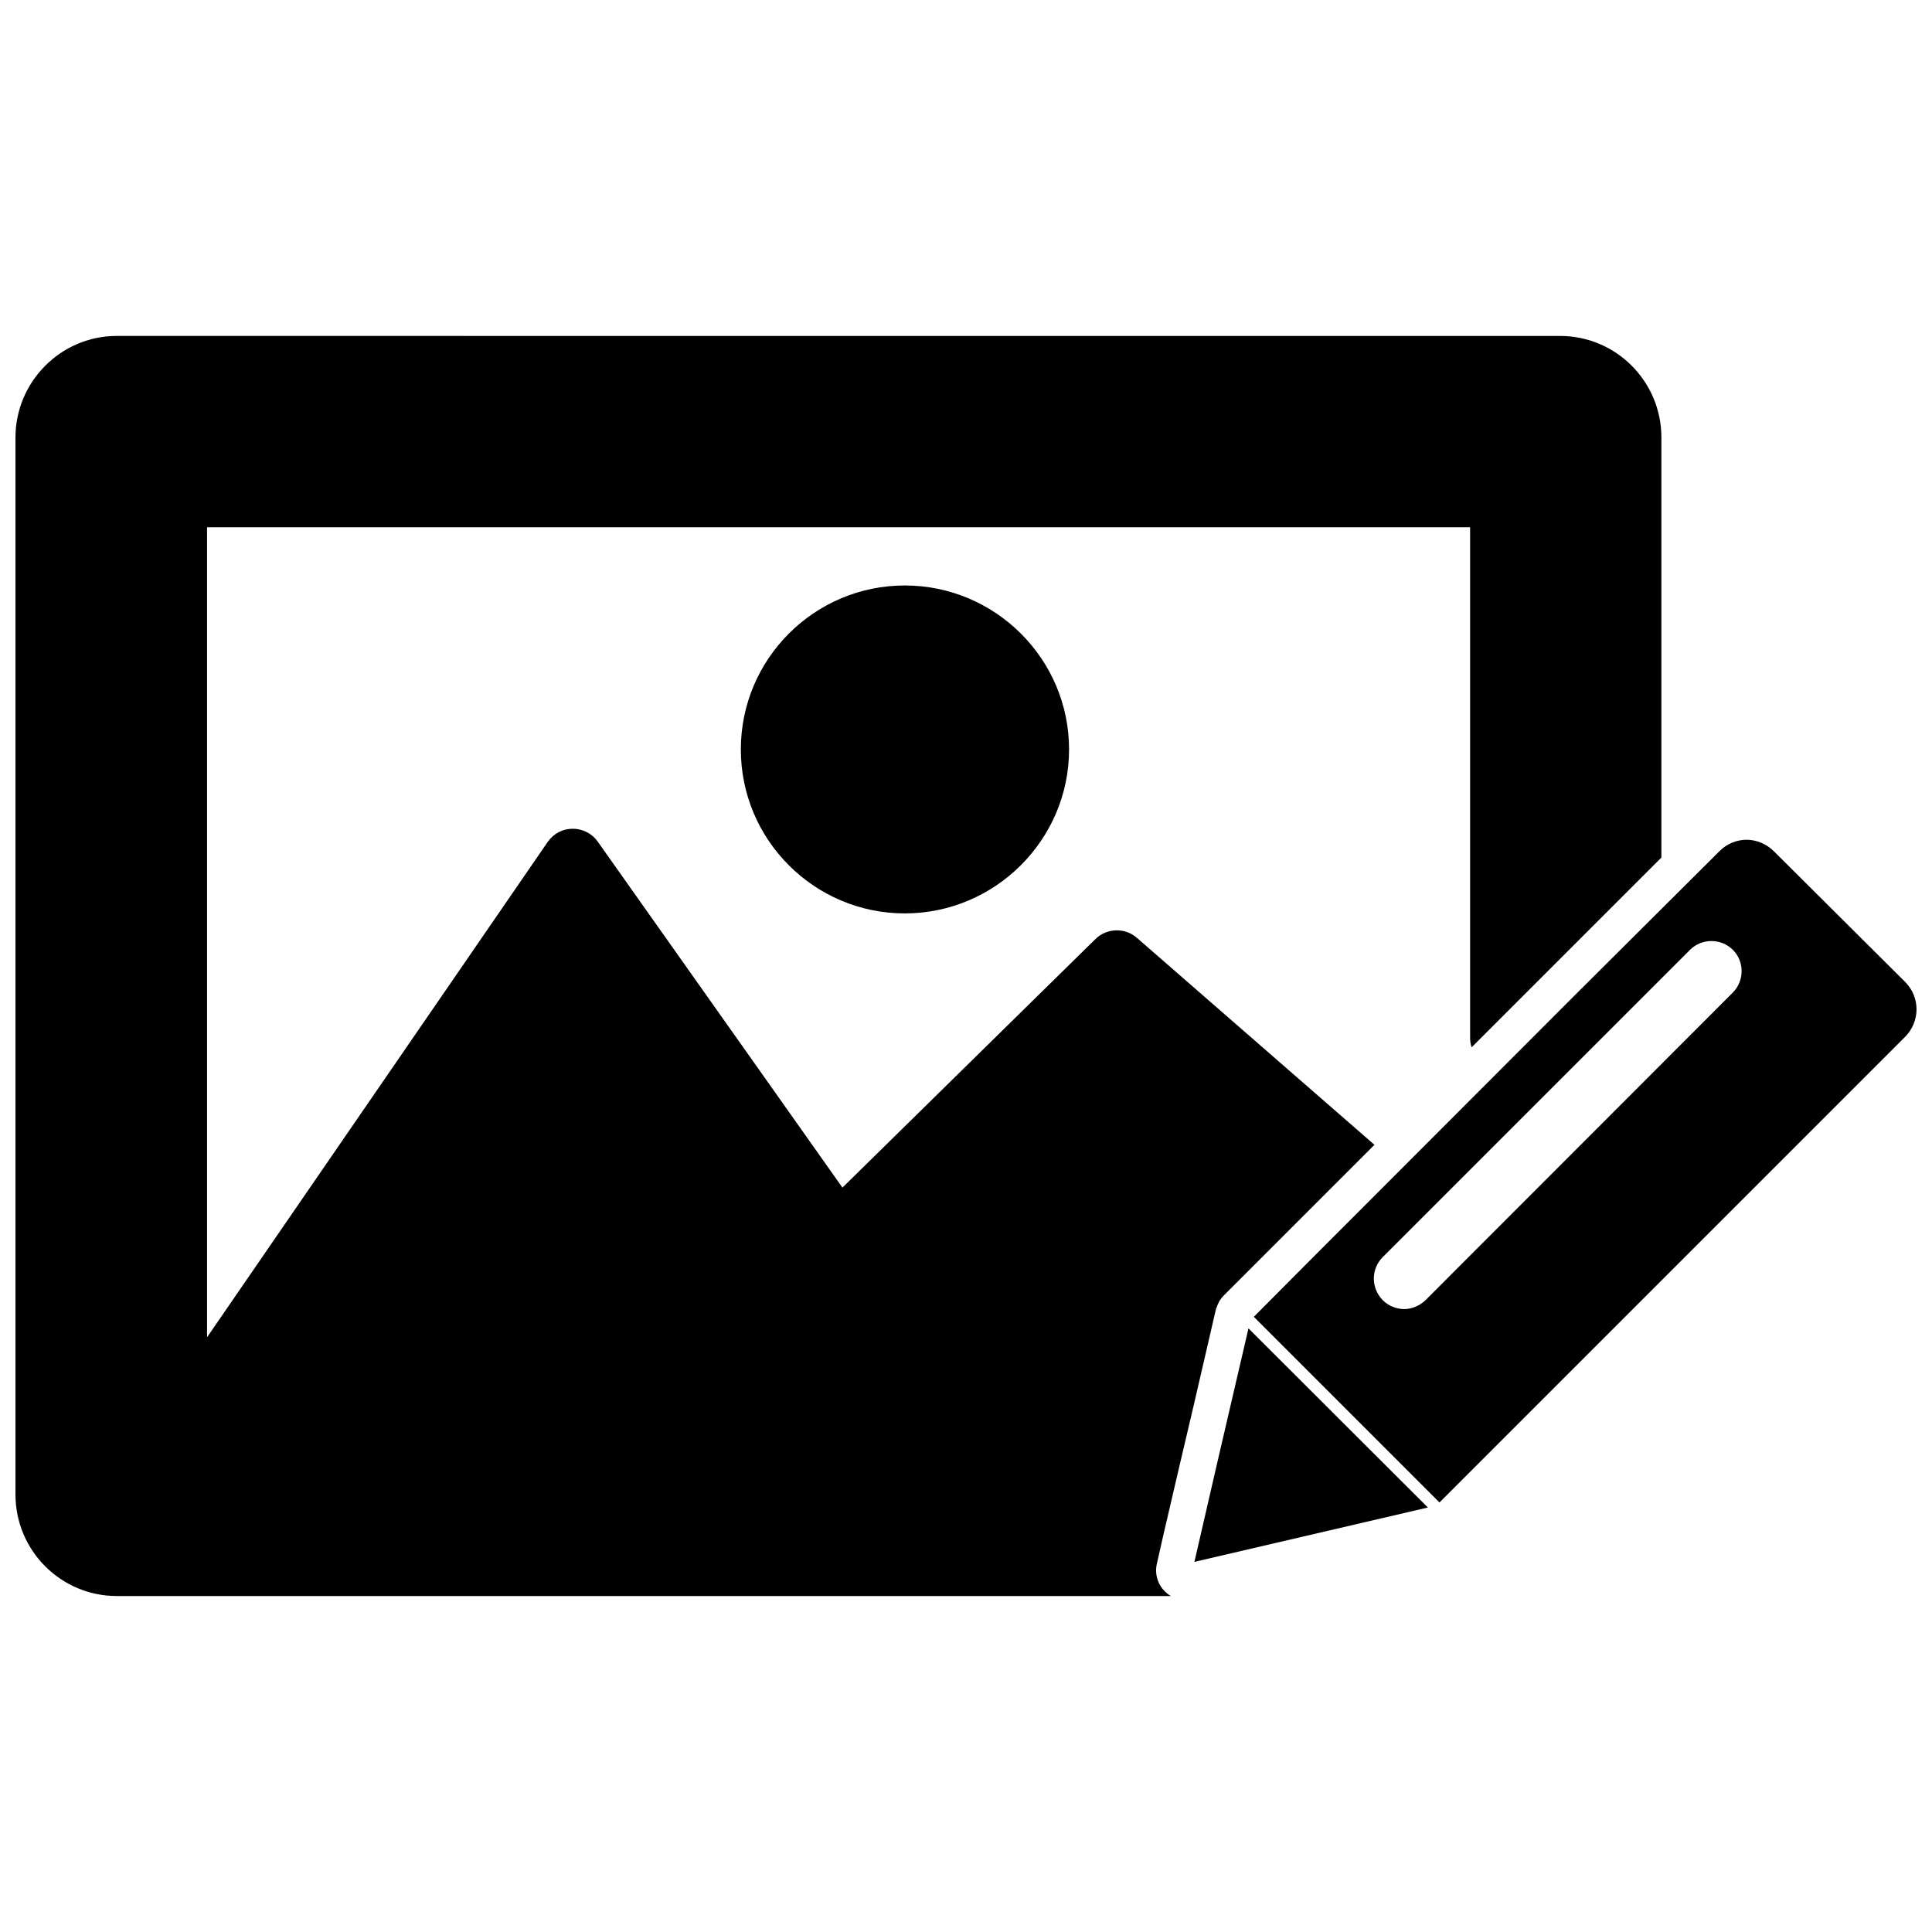 <?xml version="1.0" encoding="UTF-8"?>
<!-- Uploaded to: ICON Repo, www.svgrepo.com, Generator: ICON Repo Mixer Tools -->
<svg width="800px" height="800px" version="1.1" viewBox="144 144 512 512" xmlns="http://www.w3.org/2000/svg">
 <defs>
  <clipPath id="b">
   <path d="m476 366h175.9v177h-175.9z"/>
  </clipPath>
  <clipPath id="a">
   <path d="m148.09 233h436.91v334h-436.91z"/>
  </clipPath>
 </defs>
 <path d="m466.75 530.91-6.219 27 61.875-14.406-47.547-47.465z"/>
 <g clip-path="url(#b)">
  <path d="m648.91 404.25-34.793-34.637c-1.891-1.891-4.566-3.07-7.242-3.07s-5.273 1.102-7.164 2.992l-38.18 38.023-70.926 71.004-14.328 14.406 49.199 49.199 123.43-123.43c1.891-1.891 2.992-4.566 2.992-7.242 0-2.676-1.023-5.273-2.992-7.242zm-45.734 2.832-81.398 81.477c-1.574 1.496-3.621 2.363-5.668 2.363-1.969 0-4.094-0.789-5.668-2.363-3.148-3.227-3.148-8.266 0-11.414l81.398-81.398c3.148-3.148 8.266-3.148 11.414 0 3.07 3.07 3.07 8.188-0.078 11.336z"/>
 </g>
 <g clip-path="url(#a)">
  <path d="m466.44 490.45c0.156-0.395 0.234-0.789 0.473-1.102 0.078-0.316 0.234-0.551 0.395-0.789 0.316-0.473 0.629-0.867 1.023-1.258l39.914-39.914-62.977-54.867c-3.148-2.754-7.949-2.598-10.941 0.316l-67.07 65.891-64.867-91.711c-1.418-2.047-3.938-3.387-6.535-3.387h-0.078c-2.676 0-5.039 1.258-6.613 3.465l-90.293 131.3v-214.67h334.72v135.32c0 0.867 0.156 1.652 0.395 2.519l50.301-50.301v-111.31c0-14.879-12.043-26.922-26.844-26.922l-382.5-0.004c-14.801 0-26.844 12.125-26.844 26.926v280.09c0 14.879 12.043 26.922 26.844 26.922h279.38c-0.629-0.316-1.18-0.789-1.652-1.258-1.891-1.891-2.754-4.723-2.047-7.477l1.652-7.32 4.328-18.578 3.777-16.059 5.824-25.191c0.082-0.242 0.082-0.477 0.238-0.633z"/>
 </g>
 <path d="m340.33 342.61c0 24.008 19.523 43.453 43.453 43.453s43.531-19.523 43.531-43.453c0-24.008-19.602-43.453-43.531-43.453-23.93-0.004-43.453 19.441-43.453 43.453z"/>
</svg>